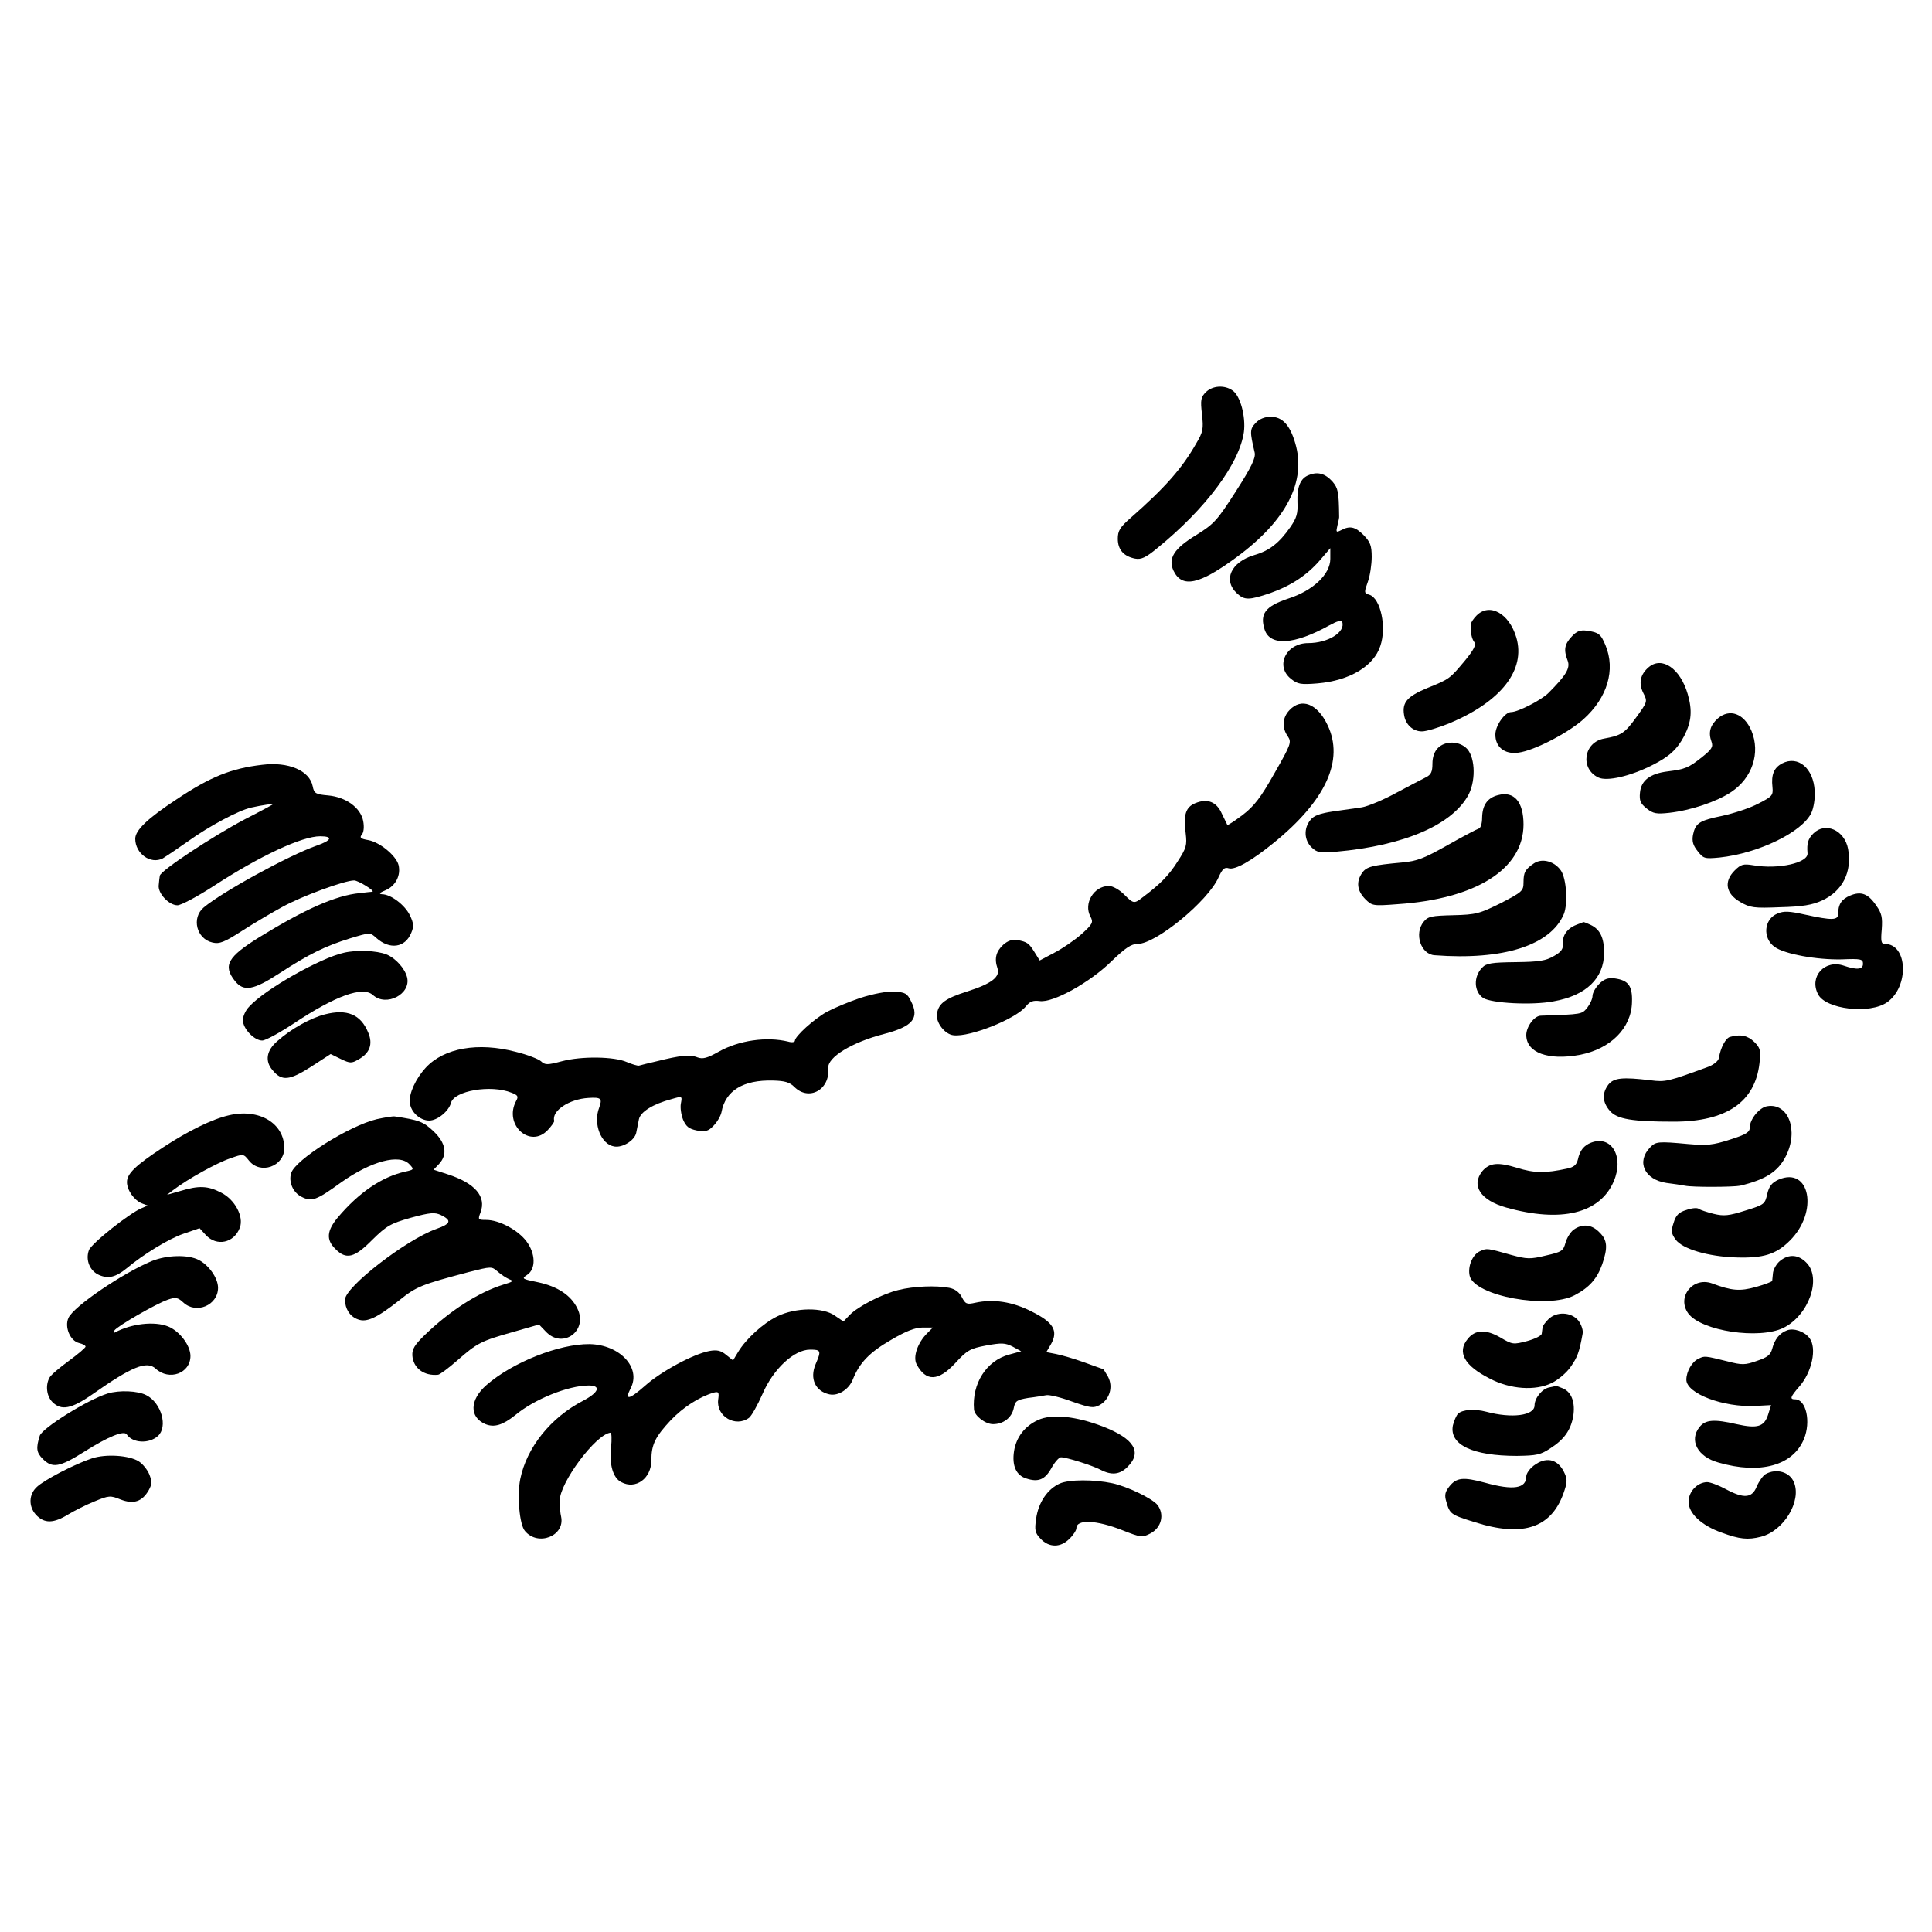 <?xml version="1.0" standalone="no"?>
<!DOCTYPE svg PUBLIC "-//W3C//DTD SVG 20010904//EN"
 "http://www.w3.org/TR/2001/REC-SVG-20010904/DTD/svg10.dtd">
<svg version="1.0" xmlns="http://www.w3.org/2000/svg"
 width="700pt" height="700pt" viewBox="0 0 700 700"
 preserveAspectRatio="xMidYMid meet">
<g transform="translate(0,700) scale(0.1,-0.1)"
fill="#000000" stroke="none">
<path d="M4369 5579 c-18 -18 -20 -28 -14 -80 6 -53 4 -64 -21 -106 -51 -90
-113 -160 -237 -269 -39 -34 -47 -47 -47 -76 0 -40 22 -64 63 -72 22 -4 39 4
80 38 177 144 298 307 314 421 7 56 -13 131 -41 150 -29 21 -73 18 -97 -6z"/>
<path d="M4550 5468 c-22 -23 -22 -31 -4 -108 4 -19 -11 -51 -68 -140 -68
-106 -79 -118 -143 -158 -81 -49 -104 -85 -83 -130 31 -64 94 -50 228 49 181
133 254 275 213 413 -19 66 -47 96 -89 96 -21 0 -41 -8 -54 -22z"/>
<path d="M4743 5279 c-31 -11 -44 -42 -42 -99 2 -40 -3 -57 -26 -90 -40 -57
-75 -85 -130 -101 -85 -25 -115 -91 -63 -139 27 -25 43 -25 120 1 76 27 134
65 182 121 l36 42 0 -39 c0 -55 -62 -115 -153 -144 -83 -28 -103 -55 -85 -112
20 -61 108 -55 234 15 29 16 44 20 47 13 13 -37 -51 -77 -123 -77 -81 0 -121
-84 -62 -130 24 -19 35 -21 96 -16 116 10 203 62 227 135 24 69 1 173 -39 186
-20 6 -20 8 -6 47 8 22 14 63 14 90 0 41 -5 54 -29 79 -31 31 -50 35 -82 18
-18 -9 -19 -8 -13 18 4 15 7 30 6 33 -1 89 -4 101 -24 125 -26 29 -53 37 -85
24z"/>
<path d="M5350 4770 c-11 -11 -21 -26 -21 -32 -2 -26 3 -53 13 -65 7 -9 -2
-27 -33 -65 -56 -67 -56 -68 -138 -101 -72 -30 -91 -52 -84 -96 5 -36 32 -61
65 -61 16 0 62 14 101 30 187 79 275 193 241 310 -26 88 -97 127 -144 80z"/>
<path d="M5694 4693 c-26 -28 -29 -48 -14 -87 10 -27 -6 -53 -71 -118 -26 -25
-109 -68 -134 -68 -22 0 -56 -47 -57 -80 -1 -46 33 -74 83 -67 57 7 180 71
236 121 87 78 117 179 80 268 -17 41 -25 47 -68 53 -24 3 -37 -2 -55 -22z"/>
<path d="M5974 4583 c-31 -26 -38 -58 -20 -94 16 -31 15 -32 -27 -90 -40 -55
-53 -64 -115 -75 -74 -13 -88 -109 -21 -141 30 -15 115 4 194 44 62 31 91 57
117 106 27 53 30 93 13 152 -27 93 -93 138 -141 98z"/>
<path d="M4672 4427 c-26 -27 -28 -64 -6 -95 14 -21 12 -28 -48 -133 -50 -89
-74 -120 -116 -152 -29 -22 -54 -38 -55 -36 -1 2 -10 21 -20 41 -19 43 -52 56
-96 38 -35 -14 -44 -43 -35 -109 5 -43 3 -53 -29 -102 -32 -51 -64 -83 -128
-131 -30 -23 -32 -23 -67 12 -17 17 -41 30 -54 30 -55 0 -93 -64 -67 -111 11
-21 8 -27 -33 -64 -25 -22 -69 -52 -98 -67 l-53 -28 -18 29 c-21 34 -27 38
-62 45 -19 3 -35 -2 -52 -17 -26 -24 -33 -50 -21 -85 11 -31 -21 -56 -109 -84
-79 -25 -104 -43 -110 -80 -6 -31 28 -76 60 -79 60 -7 227 60 262 105 15 18
26 22 50 19 48 -7 182 67 261 145 50 48 71 62 94 62 66 0 255 155 293 241 14
31 22 38 37 33 23 -7 83 27 164 93 188 153 255 299 194 426 -37 78 -95 100
-138 54z"/>
<path d="M6224 4397 c-28 -25 -35 -51 -23 -84 7 -19 1 -28 -34 -56 -49 -39
-61 -44 -125 -52 -64 -8 -96 -33 -100 -77 -3 -29 2 -40 25 -58 23 -18 35 -20
81 -15 79 9 171 40 224 75 77 51 107 142 74 222 -27 63 -79 82 -122 45z"/>
<path d="M5210 4290 c-13 -13 -20 -33 -20 -57 0 -29 -5 -40 -23 -49 -12 -6
-60 -31 -107 -56 -47 -26 -103 -49 -125 -53 -22 -3 -69 -10 -105 -15 -47 -7
-70 -15 -82 -31 -25 -30 -23 -74 5 -100 19 -18 30 -20 87 -15 250 22 425 99
482 209 27 55 22 142 -12 169 -29 24 -75 23 -100 -2z"/>
<path d="M6457 4234 c-30 -16 -40 -41 -35 -86 3 -30 -1 -34 -52 -60 -30 -16
-89 -35 -130 -44 -83 -17 -97 -26 -106 -69 -4 -23 0 -38 17 -59 21 -27 25 -28
79 -23 141 15 300 92 333 162 8 17 14 52 12 79 -4 82 -60 130 -118 100z"/>
<path d="M950 4229 c-112 -13 -187 -43 -310 -125 -105 -69 -150 -112 -150
-143 0 -54 56 -94 100 -71 10 6 52 34 93 63 75 54 182 111 227 121 40 9 83 15
79 12 -2 -2 -48 -27 -103 -55 -117 -62 -305 -186 -307 -204 -1 -6 -3 -22 -4
-35 -3 -29 37 -72 68 -72 13 0 73 32 133 71 166 108 318 179 384 179 48 0 42
-15 -13 -34 -100 -35 -341 -167 -409 -224 -45 -38 -26 -114 32 -127 25 -6 43
1 108 43 42 27 108 66 145 86 70 39 226 96 260 96 15 0 78 -39 66 -41 -2 0
-23 -2 -46 -5 -86 -8 -200 -59 -364 -160 -114 -71 -132 -102 -88 -158 32 -40
67 -34 162 28 106 69 165 98 255 126 73 22 73 22 95 2 49 -44 105 -36 127 18
10 23 9 35 -5 64 -18 37 -69 76 -101 76 -13 1 -8 6 14 15 36 16 55 54 46 91
-9 34 -67 82 -109 90 -29 5 -33 9 -24 20 7 8 9 28 5 49 -9 48 -62 87 -127 93
-45 4 -51 7 -56 33 -11 57 -88 90 -183 78z"/>
<path d="M5427 4119 c-38 -10 -56 -36 -57 -81 0 -21 -5 -38 -12 -40 -7 -2 -58
-29 -113 -60 -85 -48 -110 -58 -165 -63 -109 -10 -129 -15 -145 -38 -22 -32
-18 -64 11 -94 25 -25 28 -26 118 -19 284 19 455 127 456 288 0 83 -34 123
-93 107z"/>
<path d="M6570 3980 c-19 -19 -24 -36 -21 -71 4 -35 -105 -60 -197 -44 -36 6
-45 3 -67 -19 -40 -40 -32 -84 20 -114 36 -21 50 -23 145 -19 80 2 116 8 151
24 75 34 110 104 95 187 -13 69 -83 99 -126 56z"/>
<path d="M5558 3872 c-32 -22 -38 -32 -38 -69 0 -31 -5 -35 -82 -75 -77 -38
-89 -42 -173 -44 -78 -2 -91 -4 -107 -24 -35 -43 -10 -118 40 -121 249 -19
420 36 468 149 15 37 10 126 -10 157 -23 34 -68 47 -98 27z"/>
<path d="M6703 3755 c-31 -13 -43 -32 -43 -66 0 -24 -23 -24 -119 -3 -59 13
-77 14 -101 4 -49 -20 -55 -89 -10 -121 36 -26 153 -47 243 -45 69 3 77 1 77
-16 0 -21 -22 -23 -69 -7 -69 24 -127 -39 -94 -103 27 -55 188 -74 251 -29 80
57 74 211 -9 211 -13 0 -15 9 -11 53 3 43 0 58 -20 86 -29 43 -55 53 -95 36z"/>
<path d="M5711 3649 c-33 -13 -51 -39 -48 -68 1 -19 -6 -30 -33 -45 -29 -17
-53 -21 -138 -22 -87 -1 -107 -4 -122 -20 -32 -33 -30 -87 4 -110 31 -19 177
-27 255 -12 118 21 182 83 183 175 0 56 -15 86 -49 102 -13 6 -25 11 -26 10
-1 0 -13 -5 -26 -10z"/>
<path d="M1246 3548 c-86 -19 -287 -133 -343 -195 -13 -13 -23 -35 -23 -49 0
-31 41 -74 70 -74 12 0 63 28 113 61 152 101 251 137 288 104 48 -44 139 3
124 64 -8 32 -42 70 -75 83 -35 14 -108 17 -154 6z"/>
<path d="M5794 3435 c-13 -13 -24 -33 -24 -43 0 -11 -9 -30 -19 -43 -20 -24
-17 -24 -168 -29 -24 0 -53 -40 -53 -70 0 -64 79 -93 193 -72 112 21 188 97
190 191 2 59 -13 79 -62 86 -25 3 -39 -2 -57 -20z"/>
<path d="M3119 3385 c-42 -14 -97 -37 -123 -51 -47 -26 -116 -89 -116 -105 0
-5 -11 -7 -24 -3 -78 19 -179 5 -253 -37 -41 -23 -57 -27 -76 -20 -27 11 -63
7 -147 -14 -30 -7 -59 -14 -65 -16 -5 -1 -25 5 -44 13 -45 20 -163 22 -235 3
-53 -14 -61 -14 -76 0 -9 8 -50 24 -91 34 -137 36 -260 14 -326 -57 -37 -40
-62 -95 -58 -127 3 -34 37 -65 70 -65 30 0 71 34 79 64 11 44 145 67 219 37
24 -9 26 -14 17 -30 -46 -86 51 -174 115 -105 13 14 24 29 23 33 -10 36 54 79
124 83 46 3 51 -2 39 -35 -23 -59 7 -134 55 -141 30 -5 73 22 79 49 3 14 7 36
10 50 6 27 51 55 119 73 38 11 38 11 33 -16 -3 -15 1 -41 8 -59 11 -25 21 -33
50 -39 31 -5 41 -3 60 17 13 13 26 35 29 49 14 78 78 118 187 115 42 -1 60 -6
77 -23 53 -53 130 -10 123 68 -4 39 86 94 203 124 103 27 128 57 97 118 -14
29 -21 33 -61 35 -27 2 -76 -8 -121 -22z"/>
<path d="M1178 3325 c-52 -13 -124 -53 -173 -97 -40 -34 -46 -73 -17 -106 33
-40 61 -37 139 13 l71 46 37 -18 c33 -16 39 -16 63 -2 42 23 54 56 36 98 -27
66 -77 86 -156 66z"/>
<path d="M6268 3243 c-15 -4 -34 -38 -40 -76 -2 -11 -18 -24 -38 -32 -148 -54
-155 -56 -210 -49 -101 12 -132 9 -152 -15 -24 -31 -23 -64 5 -96 26 -30 81
-39 232 -39 190 0 294 71 310 212 5 47 3 55 -19 77 -24 23 -49 29 -88 18z"/>
<path d="M6403 2992 c-28 -4 -63 -47 -63 -76 0 -18 -12 -26 -72 -45 -62 -20
-83 -22 -152 -16 -108 10 -117 9 -137 -12 -51 -52 -21 -117 59 -129 26 -3 56
-8 67 -10 29 -6 176 -5 200 0 92 22 137 51 165 106 48 93 10 195 -67 182z"/>
<path d="M829 2959 c-61 -14 -148 -57 -238 -116 -101 -66 -131 -96 -131 -126
0 -29 26 -66 54 -77 l21 -8 -21 -9 c-43 -17 -184 -129 -192 -153 -13 -36 4
-76 38 -90 33 -14 60 -7 98 24 62 52 154 108 207 126 l58 20 23 -25 c39 -42
102 -29 123 27 15 40 -18 102 -68 127 -48 25 -81 26 -147 6 l-49 -14 25 19
c50 38 156 97 204 113 48 17 48 17 68 -8 41 -52 128 -21 128 45 0 91 -92 145
-201 119z"/>
<path d="M1365 2945 c-100 -24 -294 -146 -310 -195 -10 -32 6 -70 37 -86 37
-19 53 -14 144 52 109 77 212 105 248 65 17 -18 16 -19 -16 -26 -85 -19 -168
-76 -244 -166 -40 -48 -43 -81 -9 -114 39 -40 69 -33 134 33 52 51 66 59 140
80 70 19 86 20 108 10 41 -20 37 -32 -17 -51 -109 -39 -330 -210 -330 -256 0
-33 18 -61 46 -71 32 -13 70 5 151 69 62 50 81 57 251 102 83 21 83 21 105 2
12 -11 31 -23 42 -28 17 -6 14 -9 -20 -19 -91 -28 -195 -95 -286 -183 -37 -36
-46 -51 -45 -74 3 -46 42 -75 93 -70 6 0 38 24 70 52 72 63 85 70 202 103 l94
27 24 -25 c61 -66 155 2 115 83 -23 48 -72 80 -142 95 -59 12 -61 13 -40 27
32 21 31 77 -3 122 -31 41 -99 77 -145 77 -30 0 -31 1 -21 27 22 58 -20 106
-118 138 l-52 17 20 21 c31 34 25 75 -20 118 -37 35 -53 41 -141 54 -8 1 -37
-4 -65 -10z"/>
<path d="M5765 2860 c-26 -10 -41 -28 -48 -61 -5 -20 -15 -28 -39 -33 -79 -17
-118 -17 -182 3 -69 21 -99 18 -125 -12 -42 -52 -7 -106 86 -132 199 -56 340
-22 390 95 38 89 -8 168 -82 140z"/>
<path d="M6444 2726 c-24 -11 -34 -23 -41 -52 -8 -37 -11 -39 -79 -60 -60 -19
-78 -21 -115 -12 -24 6 -48 14 -54 18 -5 5 -26 3 -45 -4 -27 -8 -38 -19 -46
-46 -10 -30 -9 -39 7 -61 24 -34 118 -62 220 -65 98 -3 144 11 194 61 105 104
73 270 -41 221z"/>
<path d="M5702 2545 c-12 -9 -25 -30 -30 -48 -8 -29 -13 -33 -71 -46 -57 -14
-69 -13 -125 2 -88 25 -89 25 -113 14 -28 -12 -46 -56 -38 -90 19 -73 281
-121 380 -70 53 28 81 59 100 112 21 61 19 88 -10 116 -28 29 -61 32 -93 10z"/>
<path d="M550 2431 c-104 -43 -283 -164 -302 -206 -15 -33 6 -83 38 -91 13 -3
24 -9 24 -13 0 -4 -27 -27 -61 -52 -33 -24 -65 -51 -70 -61 -15 -28 -10 -67
11 -88 32 -32 69 -25 146 29 141 99 196 122 228 92 49 -45 126 -17 126 46 0
38 -39 90 -81 107 -50 20 -134 10 -193 -22 -5 -3 -6 0 -2 7 10 16 153 98 194
112 29 10 36 8 56 -10 47 -44 126 -10 126 53 0 35 -33 82 -70 101 -39 20 -115
18 -170 -4z"/>
<path d="M6450 2432 c-13 -10 -24 -30 -26 -43 -1 -13 -3 -27 -3 -30 -1 -3 -27
-13 -59 -22 -58 -16 -87 -14 -159 13 -70 25 -129 -50 -86 -109 48 -64 257 -95
345 -52 92 46 139 180 83 236 -29 30 -64 32 -95 7z"/>
<path d="M3255 2326 c-58 -14 -148 -60 -178 -92 l-21 -22 -31 21 c-43 31 -142
30 -208 -2 -52 -25 -115 -83 -143 -130 l-18 -30 -25 20 c-19 16 -34 19 -61 14
-58 -11 -175 -74 -233 -126 -58 -51 -75 -54 -52 -9 39 75 -40 158 -149 160
-110 1 -279 -66 -373 -148 -62 -54 -63 -117 -4 -142 32 -13 63 -3 107 32 69
58 193 108 267 108 46 0 37 -25 -20 -55 -118 -61 -205 -170 -228 -284 -12 -59
-3 -165 17 -188 47 -57 146 -18 131 52 -3 11 -5 37 -5 58 0 65 131 241 184
246 4 1 5 -24 2 -54 -7 -61 7 -110 37 -125 52 -28 109 13 109 79 0 57 14 85
70 145 45 47 102 84 155 100 19 5 21 2 17 -26 -7 -60 63 -101 112 -65 9 7 31
46 49 87 39 90 114 160 172 160 40 0 41 -4 20 -53 -22 -52 -1 -98 50 -109 32
-7 71 18 85 54 24 60 60 98 138 143 54 32 88 45 114 45 l38 0 -21 -21 c-34
-34 -52 -85 -38 -112 34 -64 79 -62 140 4 43 47 54 53 112 64 56 10 68 10 96
-4 l31 -17 -44 -12 c-82 -22 -135 -105 -127 -199 2 -23 41 -53 69 -53 38 0 68
24 75 58 5 26 11 30 52 37 26 3 55 8 66 10 11 2 53 -8 93 -23 66 -23 77 -25
100 -13 36 20 50 65 31 102 -9 16 -17 29 -19 29 -2 0 -32 11 -68 24 -36 13
-81 26 -101 30 l-36 7 17 29 c27 48 9 79 -70 118 -70 36 -139 46 -204 32 -31
-7 -36 -5 -49 20 -9 18 -25 30 -46 34 -47 9 -128 6 -184 -8z"/>
<path d="M5610 2220 c-11 -11 -21 -24 -21 -30 -1 -5 -2 -16 -3 -22 0 -7 -24
-19 -53 -27 -50 -13 -53 -13 -97 13 -52 30 -91 29 -118 -5 -40 -48 -12 -98 80
-144 74 -39 165 -45 224 -16 23 11 55 38 69 59 24 34 31 52 43 119 3 12 -4 33
-15 48 -26 32 -80 34 -109 5z"/>
<path d="M6475 2180 c-27 -10 -45 -32 -54 -67 -6 -22 -17 -31 -56 -44 -42 -15
-54 -15 -104 -2 -85 21 -85 21 -107 10 -23 -10 -44 -46 -44 -76 0 -50 134
-101 251 -95 l56 3 -11 -35 c-14 -43 -38 -51 -114 -34 -82 19 -113 16 -134
-10 -39 -48 -8 -108 68 -129 152 -44 270 -11 310 85 26 63 8 144 -32 144 -20
0 -18 8 15 46 46 52 65 140 37 176 -18 24 -57 37 -81 28z"/>
<path d="M5613 1973 c-26 -5 -53 -39 -53 -65 0 -37 -82 -48 -175 -23 -42 11
-86 8 -102 -7 -7 -7 -15 -27 -19 -43 -13 -70 72 -110 232 -110 72 1 86 4 122
28 50 32 73 66 82 115 8 49 -5 87 -36 101 -14 6 -26 10 -27 10 -1 -1 -12 -4
-24 -6z"/>
<path d="M390 1951 c-72 -22 -237 -125 -246 -153 -14 -45 -12 -61 11 -84 35
-35 61 -30 150 26 87 55 144 78 154 63 21 -32 81 -35 113 -6 37 33 13 120 -42
148 -30 16 -98 19 -140 6z"/>
<path d="M3761 1855 c-48 -22 -79 -62 -87 -113 -8 -53 8 -88 45 -99 43 -14 67
-4 90 37 12 22 28 40 35 40 20 0 112 -29 143 -45 40 -21 70 -18 98 10 54 53
25 102 -88 146 -98 38 -186 47 -236 24z"/>
<path d="M333 1716 c-61 -20 -171 -77 -199 -103 -30 -27 -31 -71 -4 -101 31
-33 64 -32 119 2 20 12 61 33 93 46 53 22 58 22 95 7 47 -18 78 -8 102 34 12
22 12 31 2 57 -7 17 -24 38 -38 47 -34 22 -119 28 -170 11z"/>
<path d="M5556 1689 c-14 -11 -26 -28 -26 -38 0 -44 -46 -52 -150 -23 -78 21
-103 19 -129 -14 -15 -19 -18 -31 -11 -54 13 -46 16 -48 103 -75 178 -57 283
-20 326 117 10 30 9 42 -3 66 -24 47 -66 55 -110 21z"/>
<path d="M6397 1659 c-9 -5 -24 -26 -32 -45 -17 -42 -46 -45 -113 -9 -26 14
-56 25 -67 25 -35 -1 -66 -33 -67 -70 -1 -42 46 -87 120 -113 65 -24 95 -27
142 -15 83 21 148 129 120 197 -15 38 -64 52 -103 30z"/>
<path d="M3840 1625 c-45 -20 -78 -69 -86 -128 -6 -41 -4 -51 16 -72 31 -33
73 -33 105 0 14 13 25 31 25 38 0 33 72 30 166 -7 68 -27 73 -27 102 -12 40
21 52 68 26 103 -18 23 -108 67 -164 79 -66 14 -156 14 -190 -1z"/>
</g>
</svg>
